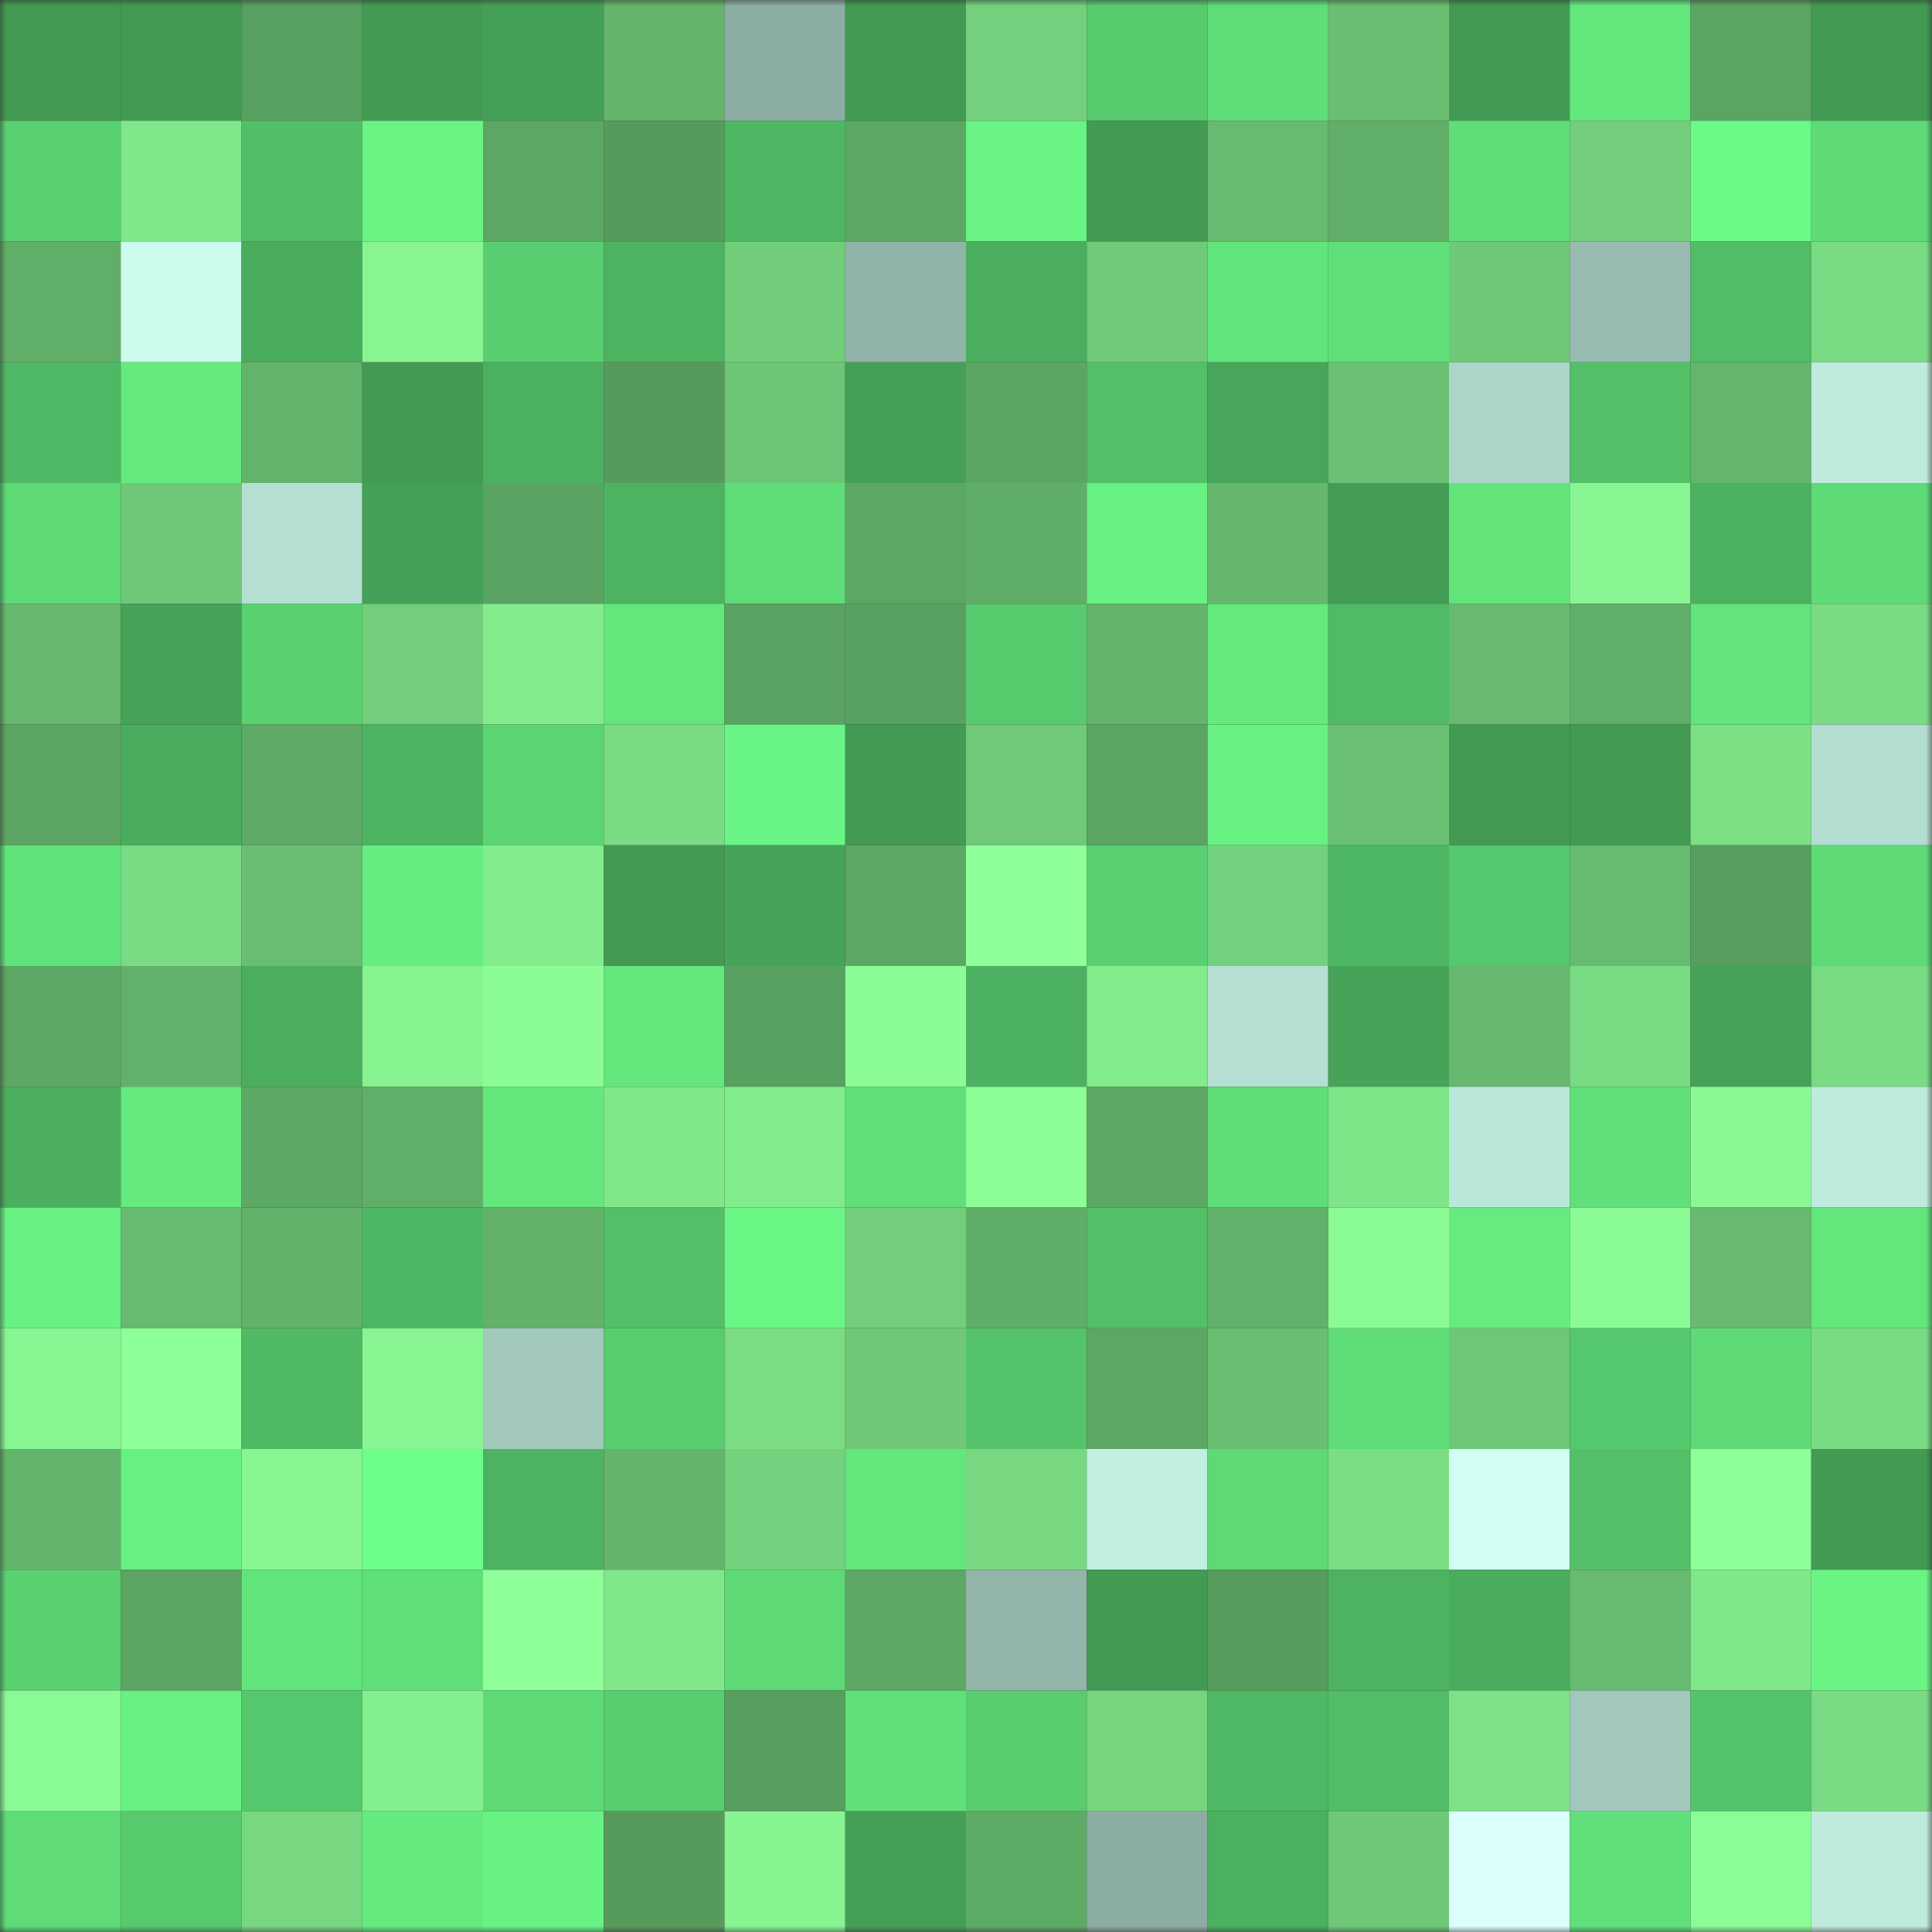 <svg viewBox="0 0 160 160" fill="none" role="img" xmlns="http://www.w3.org/2000/svg" width="240" height="240" name="lens%2Ckennyrowe.lens"><rect x="0" y="0" width="160" height="160" fill="#333333" stroke="none"/><mask id="1704775696" mask-type="alpha" maskUnits="userSpaceOnUse" x="0" y="0" width="160" height="160"><rect width="160" height="160" fill="#FFFFFF"></rect></mask><g mask="url(#1704775696)"><rect x="0" y="0" width="10" height="10" fill="#429a53"></rect><rect x="10" y="0" width="10" height="10" fill="#429a53"></rect><rect x="20" y="0" width="10" height="10" fill="#58a05f"></rect><rect x="30" y="0" width="10" height="10" fill="#429a53"></rect><rect x="40" y="0" width="10" height="10" fill="#45a057"></rect><rect x="50" y="0" width="10" height="10" fill="#64b46c"></rect><rect x="60" y="0" width="10" height="10" fill="#8cada3"></rect><rect x="70" y="0" width="10" height="10" fill="#429a53"></rect><rect x="80" y="0" width="10" height="10" fill="#73d07c"></rect><rect x="90" y="0" width="10" height="10" fill="#57ca6d"></rect><rect x="100" y="0" width="10" height="10" fill="#5fdd78"></rect><rect x="110" y="0" width="10" height="10" fill="#69be71"></rect><rect x="120" y="0" width="10" height="10" fill="#429a53"></rect><rect x="130" y="0" width="10" height="10" fill="#63e77d"></rect><rect x="140" y="0" width="10" height="10" fill="#5ba562"></rect><rect x="150" y="0" width="10" height="10" fill="#429a53"></rect><rect x="0" y="10" width="10" height="10" fill="#59d071"></rect><rect x="10" y="10" width="10" height="10" fill="#80e88b"></rect><rect x="20" y="10" width="10" height="10" fill="#52bf67"></rect><rect x="30" y="10" width="10" height="10" fill="#69f484"></rect><rect x="40" y="10" width="10" height="10" fill="#5ca764"></rect><rect x="50" y="10" width="10" height="10" fill="#569b5c"></rect><rect x="60" y="10" width="10" height="10" fill="#4fb763"></rect><rect x="70" y="10" width="10" height="10" fill="#5da764"></rect><rect x="80" y="10" width="10" height="10" fill="#68f384"></rect><rect x="90" y="10" width="10" height="10" fill="#429a53"></rect><rect x="100" y="10" width="10" height="10" fill="#67bb70"></rect><rect x="110" y="10" width="10" height="10" fill="#60ae68"></rect><rect x="120" y="10" width="10" height="10" fill="#5fdd78"></rect><rect x="130" y="10" width="10" height="10" fill="#72ce7b"></rect><rect x="140" y="10" width="10" height="10" fill="#6bf987"></rect><rect x="150" y="10" width="10" height="10" fill="#5eda76"></rect><rect x="0" y="20" width="10" height="10" fill="#60ae68"></rect><rect x="10" y="20" width="10" height="10" fill="#ccfcee"></rect><rect x="20" y="20" width="10" height="10" fill="#4aac5d"></rect><rect x="30" y="20" width="10" height="10" fill="#88f592"></rect><rect x="40" y="20" width="10" height="10" fill="#58ce70"></rect><rect x="50" y="20" width="10" height="10" fill="#4db361"></rect><rect x="60" y="20" width="10" height="10" fill="#71cd7a"></rect><rect x="70" y="20" width="10" height="10" fill="#91b4a9"></rect><rect x="80" y="20" width="10" height="10" fill="#4bae5e"></rect><rect x="90" y="20" width="10" height="10" fill="#70cb79"></rect><rect x="100" y="20" width="10" height="10" fill="#62e57c"></rect><rect x="110" y="20" width="10" height="10" fill="#60e07a"></rect><rect x="120" y="20" width="10" height="10" fill="#6fc877"></rect><rect x="130" y="20" width="10" height="10" fill="#97bbb0"></rect><rect x="140" y="20" width="10" height="10" fill="#51bd66"></rect><rect x="150" y="20" width="10" height="10" fill="#79db83"></rect><rect x="0" y="30" width="10" height="10" fill="#4fb864"></rect><rect x="10" y="30" width="10" height="10" fill="#65ea7f"></rect><rect x="20" y="30" width="10" height="10" fill="#63b46b"></rect><rect x="30" y="30" width="10" height="10" fill="#429a53"></rect><rect x="40" y="30" width="10" height="10" fill="#4bb05f"></rect><rect x="50" y="30" width="10" height="10" fill="#569b5c"></rect><rect x="60" y="30" width="10" height="10" fill="#6dc576"></rect><rect x="70" y="30" width="10" height="10" fill="#45a057"></rect><rect x="80" y="30" width="10" height="10" fill="#5ca663"></rect><rect x="90" y="30" width="10" height="10" fill="#53c068"></rect><rect x="100" y="30" width="10" height="10" fill="#47a65a"></rect><rect x="110" y="30" width="10" height="10" fill="#6bc173"></rect><rect x="120" y="30" width="10" height="10" fill="#add5c9"></rect><rect x="130" y="30" width="10" height="10" fill="#53c068"></rect><rect x="140" y="30" width="10" height="10" fill="#64b66c"></rect><rect x="150" y="30" width="10" height="10" fill="#beebdd"></rect><rect x="0" y="40" width="10" height="10" fill="#5dd976"></rect><rect x="10" y="40" width="10" height="10" fill="#6fc877"></rect><rect x="20" y="40" width="10" height="10" fill="#b5dfd2"></rect><rect x="30" y="40" width="10" height="10" fill="#45a057"></rect><rect x="40" y="40" width="10" height="10" fill="#5aa362"></rect><rect x="50" y="40" width="10" height="10" fill="#4db361"></rect><rect x="60" y="40" width="10" height="10" fill="#5edc77"></rect><rect x="70" y="40" width="10" height="10" fill="#5da764"></rect><rect x="80" y="40" width="10" height="10" fill="#60ad68"></rect><rect x="90" y="40" width="10" height="10" fill="#67f182"></rect><rect x="100" y="40" width="10" height="10" fill="#65b76d"></rect><rect x="110" y="40" width="10" height="10" fill="#439d55"></rect><rect x="120" y="40" width="10" height="10" fill="#62e47b"></rect><rect x="130" y="40" width="10" height="10" fill="#88f592"></rect><rect x="140" y="40" width="10" height="10" fill="#4bb05f"></rect><rect x="150" y="40" width="10" height="10" fill="#5eda76"></rect><rect x="0" y="50" width="10" height="10" fill="#66b86e"></rect><rect x="10" y="50" width="10" height="10" fill="#46a358"></rect><rect x="20" y="50" width="10" height="10" fill="#5ad171"></rect><rect x="30" y="50" width="10" height="10" fill="#72ce7b"></rect><rect x="40" y="50" width="10" height="10" fill="#82eb8c"></rect><rect x="50" y="50" width="10" height="10" fill="#63e77d"></rect><rect x="60" y="50" width="10" height="10" fill="#5aa261"></rect><rect x="70" y="50" width="10" height="10" fill="#59a160"></rect><rect x="80" y="50" width="10" height="10" fill="#57cb6e"></rect><rect x="90" y="50" width="10" height="10" fill="#64b46c"></rect><rect x="100" y="50" width="10" height="10" fill="#64e97e"></rect><rect x="110" y="50" width="10" height="10" fill="#50ba65"></rect><rect x="120" y="50" width="10" height="10" fill="#67ba6f"></rect><rect x="130" y="50" width="10" height="10" fill="#60ae68"></rect><rect x="140" y="50" width="10" height="10" fill="#62e37b"></rect><rect x="150" y="50" width="10" height="10" fill="#79db83"></rect><rect x="0" y="60" width="10" height="10" fill="#5ca563"></rect><rect x="10" y="60" width="10" height="10" fill="#4aad5e"></rect><rect x="20" y="60" width="10" height="10" fill="#5ea965"></rect><rect x="30" y="60" width="10" height="10" fill="#4db361"></rect><rect x="40" y="60" width="10" height="10" fill="#5bd573"></rect><rect x="50" y="60" width="10" height="10" fill="#79db83"></rect><rect x="60" y="60" width="10" height="10" fill="#69f585"></rect><rect x="70" y="60" width="10" height="10" fill="#429a53"></rect><rect x="80" y="60" width="10" height="10" fill="#6fc978"></rect><rect x="90" y="60" width="10" height="10" fill="#5ba462"></rect><rect x="100" y="60" width="10" height="10" fill="#68f283"></rect><rect x="110" y="60" width="10" height="10" fill="#6bc173"></rect><rect x="120" y="60" width="10" height="10" fill="#429a53"></rect><rect x="130" y="60" width="10" height="10" fill="#429a53"></rect><rect x="140" y="60" width="10" height="10" fill="#7ce085"></rect><rect x="150" y="60" width="10" height="10" fill="#b3ddd0"></rect><rect x="0" y="70" width="10" height="10" fill="#61e37b"></rect><rect x="10" y="70" width="10" height="10" fill="#79db83"></rect><rect x="20" y="70" width="10" height="10" fill="#69be71"></rect><rect x="30" y="70" width="10" height="10" fill="#66ed81"></rect><rect x="40" y="70" width="10" height="10" fill="#83ed8d"></rect><rect x="50" y="70" width="10" height="10" fill="#429a53"></rect><rect x="60" y="70" width="10" height="10" fill="#46a358"></rect><rect x="70" y="70" width="10" height="10" fill="#5da764"></rect><rect x="80" y="70" width="10" height="10" fill="#8eff99"></rect><rect x="90" y="70" width="10" height="10" fill="#59d071"></rect><rect x="100" y="70" width="10" height="10" fill="#73d07c"></rect><rect x="110" y="70" width="10" height="10" fill="#4eb763"></rect><rect x="120" y="70" width="10" height="10" fill="#55c76c"></rect><rect x="130" y="70" width="10" height="10" fill="#67bb70"></rect><rect x="140" y="70" width="10" height="10" fill="#579d5e"></rect><rect x="150" y="70" width="10" height="10" fill="#5eda76"></rect><rect x="0" y="80" width="10" height="10" fill="#5ca764"></rect><rect x="10" y="80" width="10" height="10" fill="#62b16a"></rect><rect x="20" y="80" width="10" height="10" fill="#4bae5e"></rect><rect x="30" y="80" width="10" height="10" fill="#86f290"></rect><rect x="40" y="80" width="10" height="10" fill="#8bfb96"></rect><rect x="50" y="80" width="10" height="10" fill="#63e77d"></rect><rect x="60" y="80" width="10" height="10" fill="#59a160"></rect><rect x="70" y="80" width="10" height="10" fill="#8bfb96"></rect><rect x="80" y="80" width="10" height="10" fill="#4cb160"></rect><rect x="90" y="80" width="10" height="10" fill="#82eb8c"></rect><rect x="100" y="80" width="10" height="10" fill="#b5dfd2"></rect><rect x="110" y="80" width="10" height="10" fill="#46a358"></rect><rect x="120" y="80" width="10" height="10" fill="#66b96e"></rect><rect x="130" y="80" width="10" height="10" fill="#79db83"></rect><rect x="140" y="80" width="10" height="10" fill="#45a258"></rect><rect x="150" y="80" width="10" height="10" fill="#79db83"></rect><rect x="0" y="90" width="10" height="10" fill="#4baf5f"></rect><rect x="10" y="90" width="10" height="10" fill="#65ea7f"></rect><rect x="20" y="90" width="10" height="10" fill="#5da864"></rect><rect x="30" y="90" width="10" height="10" fill="#60ae68"></rect><rect x="40" y="90" width="10" height="10" fill="#64e87e"></rect><rect x="50" y="90" width="10" height="10" fill="#80e88b"></rect><rect x="60" y="90" width="10" height="10" fill="#82ec8d"></rect><rect x="70" y="90" width="10" height="10" fill="#60e07a"></rect><rect x="80" y="90" width="10" height="10" fill="#8cfd97"></rect><rect x="90" y="90" width="10" height="10" fill="#5da764"></rect><rect x="100" y="90" width="10" height="10" fill="#5fdd78"></rect><rect x="110" y="90" width="10" height="10" fill="#7fe589"></rect><rect x="120" y="90" width="10" height="10" fill="#bbe7da"></rect><rect x="130" y="90" width="10" height="10" fill="#60e07a"></rect><rect x="140" y="90" width="10" height="10" fill="#8af995"></rect><rect x="150" y="90" width="10" height="10" fill="#beebdd"></rect><rect x="0" y="100" width="10" height="10" fill="#68f283"></rect><rect x="10" y="100" width="10" height="10" fill="#67bb70"></rect><rect x="20" y="100" width="10" height="10" fill="#62b26a"></rect><rect x="30" y="100" width="10" height="10" fill="#4eb763"></rect><rect x="40" y="100" width="10" height="10" fill="#62b26a"></rect><rect x="50" y="100" width="10" height="10" fill="#53c068"></rect><rect x="60" y="100" width="10" height="10" fill="#6af685"></rect><rect x="70" y="100" width="10" height="10" fill="#72ce7b"></rect><rect x="80" y="100" width="10" height="10" fill="#60ad67"></rect><rect x="90" y="100" width="10" height="10" fill="#53c068"></rect><rect x="100" y="100" width="10" height="10" fill="#62b16a"></rect><rect x="110" y="100" width="10" height="10" fill="#8bfb96"></rect><rect x="120" y="100" width="10" height="10" fill="#65eb7f"></rect><rect x="130" y="100" width="10" height="10" fill="#8bfb96"></rect><rect x="140" y="100" width="10" height="10" fill="#67ba6f"></rect><rect x="150" y="100" width="10" height="10" fill="#63e77d"></rect><rect x="0" y="110" width="10" height="10" fill="#88f593"></rect><rect x="10" y="110" width="10" height="10" fill="#8dff98"></rect><rect x="20" y="110" width="10" height="10" fill="#4fb964"></rect><rect x="30" y="110" width="10" height="10" fill="#88f592"></rect><rect x="40" y="110" width="10" height="10" fill="#a3c9bd"></rect><rect x="50" y="110" width="10" height="10" fill="#58cd6f"></rect><rect x="60" y="110" width="10" height="10" fill="#7adc83"></rect><rect x="70" y="110" width="10" height="10" fill="#6fc877"></rect><rect x="80" y="110" width="10" height="10" fill="#54c36a"></rect><rect x="90" y="110" width="10" height="10" fill="#5da764"></rect><rect x="100" y="110" width="10" height="10" fill="#69be71"></rect><rect x="110" y="110" width="10" height="10" fill="#5fdd78"></rect><rect x="120" y="110" width="10" height="10" fill="#6ec777"></rect><rect x="130" y="110" width="10" height="10" fill="#55c76c"></rect><rect x="140" y="110" width="10" height="10" fill="#5dda76"></rect><rect x="150" y="110" width="10" height="10" fill="#79db83"></rect><rect x="0" y="120" width="10" height="10" fill="#64b56c"></rect><rect x="10" y="120" width="10" height="10" fill="#67f182"></rect><rect x="20" y="120" width="10" height="10" fill="#87f592"></rect><rect x="30" y="120" width="10" height="10" fill="#6dfd89"></rect><rect x="40" y="120" width="10" height="10" fill="#4db361"></rect><rect x="50" y="120" width="10" height="10" fill="#64b46c"></rect><rect x="60" y="120" width="10" height="10" fill="#74d17d"></rect><rect x="70" y="120" width="10" height="10" fill="#63e77d"></rect><rect x="80" y="120" width="10" height="10" fill="#78d982"></rect><rect x="90" y="120" width="10" height="10" fill="#c1efe1"></rect><rect x="100" y="120" width="10" height="10" fill="#5dd975"></rect><rect x="110" y="120" width="10" height="10" fill="#7bde85"></rect><rect x="120" y="120" width="10" height="10" fill="#d2fff4"></rect><rect x="130" y="120" width="10" height="10" fill="#53c068"></rect><rect x="140" y="120" width="10" height="10" fill="#8dfe98"></rect><rect x="150" y="120" width="10" height="10" fill="#429a53"></rect><rect x="0" y="130" width="10" height="10" fill="#5ad171"></rect><rect x="10" y="130" width="10" height="10" fill="#5ba462"></rect><rect x="20" y="130" width="10" height="10" fill="#62e47c"></rect><rect x="30" y="130" width="10" height="10" fill="#60e07a"></rect><rect x="40" y="130" width="10" height="10" fill="#8eff99"></rect><rect x="50" y="130" width="10" height="10" fill="#80e88b"></rect><rect x="60" y="130" width="10" height="10" fill="#5dd975"></rect><rect x="70" y="130" width="10" height="10" fill="#5da764"></rect><rect x="80" y="130" width="10" height="10" fill="#92b4a9"></rect><rect x="90" y="130" width="10" height="10" fill="#429a53"></rect><rect x="100" y="130" width="10" height="10" fill="#569c5d"></rect><rect x="110" y="130" width="10" height="10" fill="#4db361"></rect><rect x="120" y="130" width="10" height="10" fill="#4aad5e"></rect><rect x="130" y="130" width="10" height="10" fill="#67bb70"></rect><rect x="140" y="130" width="10" height="10" fill="#80e78a"></rect><rect x="150" y="130" width="10" height="10" fill="#69f484"></rect><rect x="0" y="140" width="10" height="10" fill="#8afa95"></rect><rect x="10" y="140" width="10" height="10" fill="#67f182"></rect><rect x="20" y="140" width="10" height="10" fill="#55c76c"></rect><rect x="30" y="140" width="10" height="10" fill="#84ef8e"></rect><rect x="40" y="140" width="10" height="10" fill="#5dda76"></rect><rect x="50" y="140" width="10" height="10" fill="#58cd6f"></rect><rect x="60" y="140" width="10" height="10" fill="#579d5d"></rect><rect x="70" y="140" width="10" height="10" fill="#60e07a"></rect><rect x="80" y="140" width="10" height="10" fill="#58cc6e"></rect><rect x="90" y="140" width="10" height="10" fill="#76d57f"></rect><rect x="100" y="140" width="10" height="10" fill="#4fb864"></rect><rect x="110" y="140" width="10" height="10" fill="#51bd66"></rect><rect x="120" y="140" width="10" height="10" fill="#7de287"></rect><rect x="130" y="140" width="10" height="10" fill="#a2c8bd"></rect><rect x="140" y="140" width="10" height="10" fill="#54c46a"></rect><rect x="150" y="140" width="10" height="10" fill="#79db83"></rect><rect x="0" y="150" width="10" height="10" fill="#5fdc77"></rect><rect x="10" y="150" width="10" height="10" fill="#57ca6d"></rect><rect x="20" y="150" width="10" height="10" fill="#78d881"></rect><rect x="30" y="150" width="10" height="10" fill="#65ea7f"></rect><rect x="40" y="150" width="10" height="10" fill="#68f283"></rect><rect x="50" y="150" width="10" height="10" fill="#569b5c"></rect><rect x="60" y="150" width="10" height="10" fill="#87f492"></rect><rect x="70" y="150" width="10" height="10" fill="#45a057"></rect><rect x="80" y="150" width="10" height="10" fill="#5eab66"></rect><rect x="90" y="150" width="10" height="10" fill="#8cada3"></rect><rect x="100" y="150" width="10" height="10" fill="#4bb05f"></rect><rect x="110" y="150" width="10" height="10" fill="#6fc877"></rect><rect x="120" y="150" width="10" height="10" fill="#dafffd"></rect><rect x="130" y="150" width="10" height="10" fill="#60e07a"></rect><rect x="140" y="150" width="10" height="10" fill="#8cfc97"></rect><rect x="150" y="150" width="10" height="10" fill="#beebdd"></rect></g></svg>